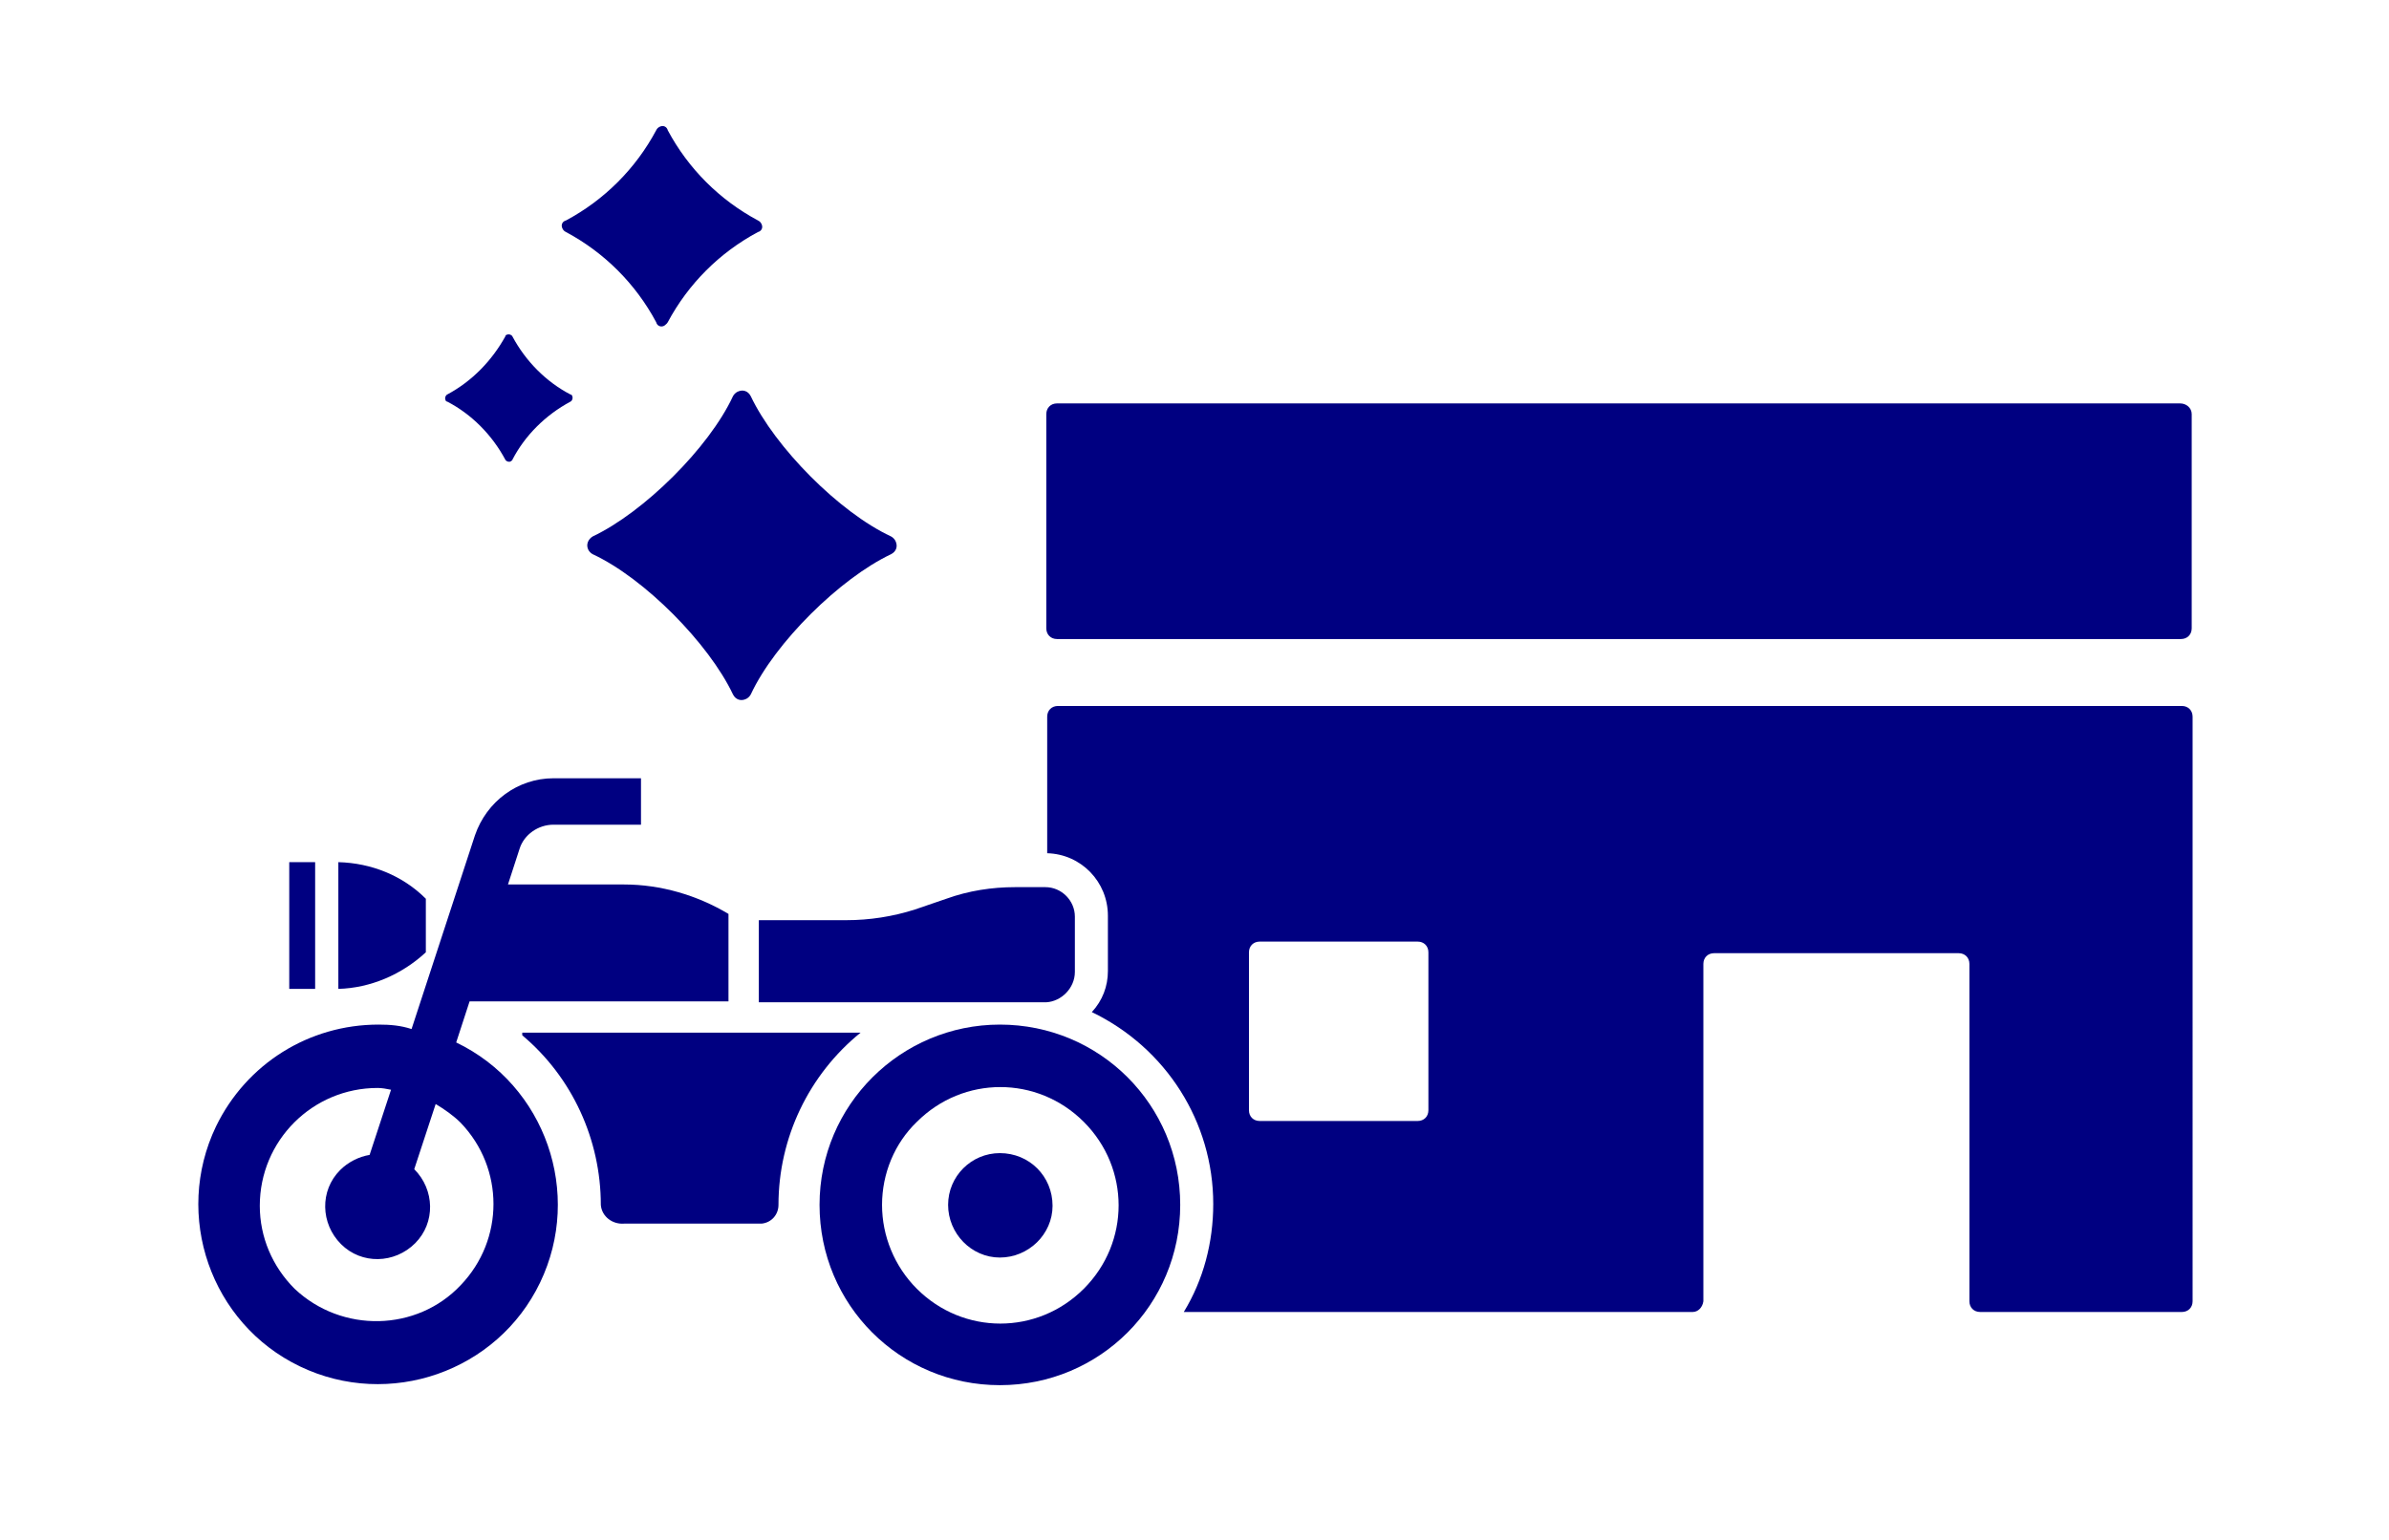 <?xml version="1.0" encoding="utf-8"?>
<!-- Generator: Adobe Illustrator 25.3.1, SVG Export Plug-In . SVG Version: 6.00 Build 0)  -->
<svg version="1.1" id="レイヤー_1" xmlns="http://www.w3.org/2000/svg" xmlns:xlink="http://www.w3.org/1999/xlink" x="0px"
	 y="0px" viewBox="0 0 267.6 172.6" style="enable-background:new 0 0 267.6 172.6;" xml:space="preserve">
<style type="text/css">
	.st0{fill:#000081;}
	.st1{fill:none;}
</style>
<g id="レイヤー_2_1_">
	<g id="レイヤー_1-2">
		<path class="st0" d="M245.5,46.4v24c0,0.7-0.5,1.2-1.2,1.2H118.4c-0.7,0-1.2-0.5-1.2-1.2v-24c0-0.7,0.5-1.2,1.2-1.2h125.8
			C244.9,45.2,245.5,45.7,245.5,46.4z"/>
		<path class="st0" d="M42.4,114.8c-7.8,0-14.8,4.4-18.2,11.4c-4.8,10-0.6,22.1,9.4,26.9s22.1,0.6,26.9-9.4s0.6-22.1-9.4-26.9
			l1.5-4.6h29v-9.8c-3.5-2.1-7.6-3.3-11.7-3.3h-13l1.3-4c0.5-1.6,2.1-2.7,3.8-2.7h9.8v-5.2H62c-4,0-7.5,2.6-8.8,6.4l-7.1,21.7
			C44.9,114.9,43.7,114.8,42.4,114.8L42.4,114.8z M33,144.4c-2.5-2.5-3.9-5.8-3.9-9.3c0-7.3,5.9-13.2,13.2-13.2c0.5,0,1,0.1,1.5,0.2
			l-2.4,7.3c-1.2,0.2-2.4,0.8-3.3,1.7c-2.3,2.3-2.2,6,0.1,8.3s6,2.2,8.3-0.1s2.2-6-0.1-8.3l2.4-7.3c1,0.6,2,1.3,2.8,2.1
			c4.9,5.1,4.9,13.1,0,18.2C46.7,149.2,38.3,149.4,33,144.4L33,144.4z"/>
		<path class="st0" d="M91.8,135L91.8,135c0,11.2,9,20.2,20.2,20.2s20.2-9,20.2-20.2s-9-20.2-20.2-20.2
			C100.9,114.8,91.8,123.8,91.8,135z M98.8,135c0-3.5,1.4-6.9,3.9-9.3c5.2-5.2,13.5-5.2,18.7,0c5.2,5.2,5.2,13.5,0,18.7
			s-13.5,5.2-18.7,0C100.2,141.9,98.8,138.5,98.8,135z"/>
		<path class="st0" d="M112,129.2c-3.2,0-5.8,2.6-5.8,5.8l0,0c0,3.2,2.6,5.9,5.8,5.9c3.2,0,5.9-2.6,5.9-5.8
			C117.9,131.8,115.3,129.2,112,129.2L112,129.2z"/>
		<path class="st0" d="M47.7,106.7v-6c-2.6-2.6-6.1-4-9.8-4.1v14.2C41.5,110.7,45,109.2,47.7,106.7z"/>
		<rect x="32.4" y="96.6" class="st0" width="2.9" height="14.2"/>
		<path class="st0" d="M120.4,108.9v-6.2c0-1.8-1.5-3.3-3.3-3.3h-3.4c-2.6,0-5.2,0.4-7.7,1.3l-3.5,1.2c-2.5,0.8-5.1,1.2-7.7,1.2H85
			v9.2h32.2C118.9,112.2,120.4,110.7,120.4,108.9z"/>
		<path class="st0" d="M67.3,135c0.1,1.3,1.3,2.2,2.6,2.1h15c0.1,0,0.2,0,0.4,0c1.1-0.1,1.9-1,1.9-2.1c0-7.5,3.4-14.6,9.2-19.3H58.5
			v0.3C64.1,120.7,67.3,127.7,67.3,135z"/>
		<path class="st0" d="M83.6,78.3c-0.6,0.3-1.2,0.1-1.5-0.5c-2.7-5.7-9.9-13-15.7-15.7c-0.2-0.1-0.4-0.3-0.5-0.5
			c-0.3-0.6,0-1.2,0.5-1.5c5.7-2.7,13-9.9,15.7-15.7c0.1-0.2,0.3-0.4,0.5-0.5c0.6-0.3,1.2-0.1,1.5,0.5c2.7,5.7,9.9,13,15.7,15.7
			c0.2,0.1,0.4,0.3,0.5,0.5c0.3,0.6,0.1,1.2-0.5,1.5c-5.7,2.7-13,9.9-15.7,15.7C84,78,83.8,78.2,83.6,78.3z"/>
		<path class="st0" d="M57.2,51.7c-0.2,0.1-0.5,0-0.6-0.2c-1.5-2.8-3.8-5.1-6.5-6.5c-0.1,0-0.2-0.1-0.2-0.2c-0.1-0.2,0-0.5,0.2-0.6
			c2.8-1.5,5-3.8,6.5-6.5c0-0.1,0.1-0.2,0.2-0.2c0.2-0.1,0.5,0,0.6,0.2c1.5,2.8,3.8,5.1,6.5,6.5c0.1,0,0.2,0.1,0.2,0.2
			c0.1,0.2,0,0.5-0.2,0.6c-2.8,1.5-5.1,3.8-6.5,6.5C57.4,51.6,57.3,51.6,57.2,51.7z"/>
		<path class="st0" d="M74.4,36.5c-0.4,0.2-0.8,0-0.9-0.4c-2.3-4.3-5.8-7.8-10.1-10.1c-0.2-0.1-0.3-0.2-0.4-0.4
			c-0.2-0.4,0-0.8,0.4-0.9c4.3-2.3,7.8-5.8,10.1-10.1c0.1-0.2,0.2-0.3,0.4-0.4c0.4-0.2,0.8,0,0.9,0.4c2.3,4.3,5.8,7.8,10.1,10.1
			c0.2,0.1,0.3,0.2,0.4,0.4c0.2,0.4,0,0.8-0.4,0.9c-4.3,2.3-7.8,5.8-10.1,10.1C74.7,36.3,74.5,36.4,74.4,36.5z"/>
		<path class="st0" d="M132.6,147h57c0.6,0,1.1-0.5,1.2-1.2V108c0-0.7,0.5-1.2,1.2-1.2h27.4c0.7,0,1.2,0.5,1.2,1.2v37.8l0,0
			c0,0.7,0.5,1.2,1.2,1.2h22.6l0,0c0.7,0,1.2-0.5,1.2-1.2V80.3l0,0c0-0.7-0.5-1.2-1.2-1.2H118.5l0,0c-0.7,0-1.2,0.5-1.2,1.2v15.3
			c3.8,0.1,6.8,3.2,6.8,7v6.2c0,1.7-0.6,3.3-1.8,4.6c8.3,4,13.6,12.3,13.6,21.5C135.9,139.2,134.8,143.4,132.6,147z M139.9,106.7
			L139.9,106.7c0-0.7,0.5-1.2,1.2-1.2h17.7l0,0c0.7,0,1.2,0.5,1.2,1.2v17.7l0,0c0,0.7-0.5,1.2-1.2,1.2h-17.7l0,0
			c-0.7,0-1.2-0.5-1.2-1.2V106.7z"/>
		<rect y="0" class="st1" width="267.6" height="172.6"/>
	</g>
</g>
</svg>
